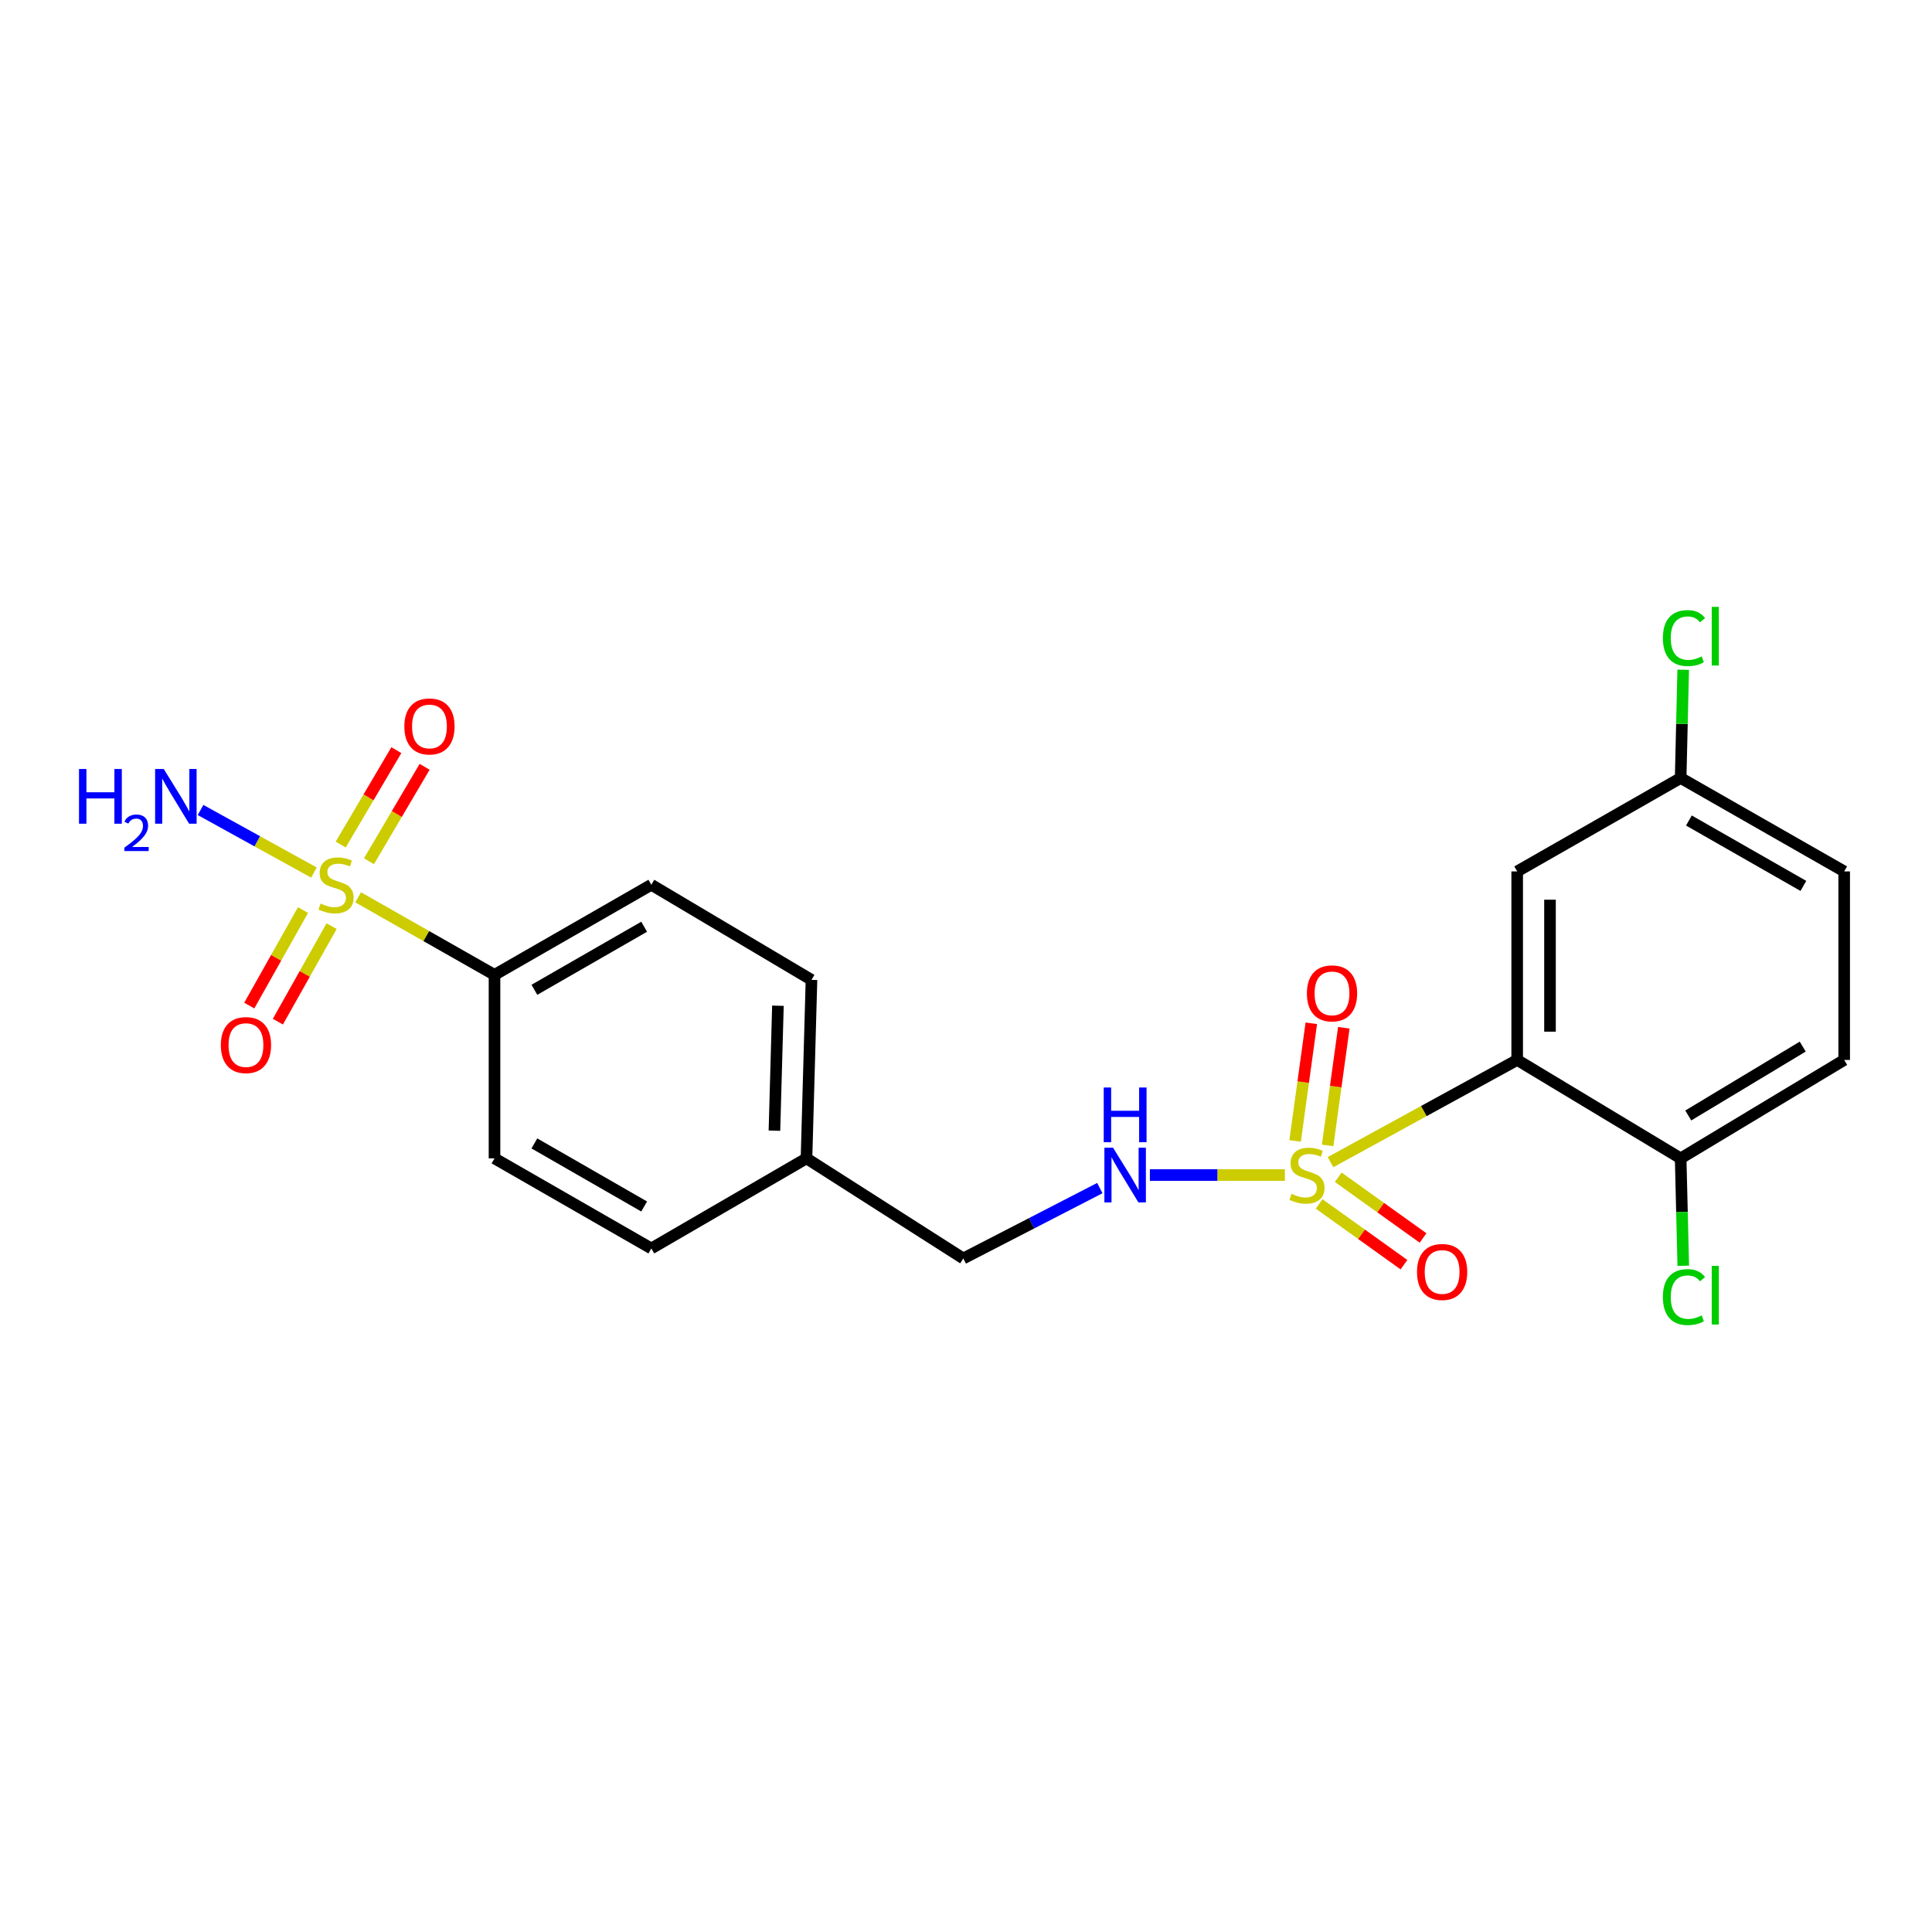 <?xml version='1.0' encoding='iso-8859-1'?>
<svg version='1.1' baseProfile='full'
              xmlns='http://www.w3.org/2000/svg'
                      xmlns:rdkit='http://www.rdkit.org/xml'
                      xmlns:xlink='http://www.w3.org/1999/xlink'
                  xml:space='preserve'
width='1000px' height='1000px' viewBox='0 0 1000 1000'>
<!-- END OF HEADER -->
<rect style='opacity:1.0;fill:#FFFFFF;stroke:none' width='1000' height='1000' x='0' y='0'> </rect>
<path class='bond-0' d='M 688.669,601.533 L 736.98,575.08' style='fill:none;fill-rule:evenodd;stroke:#CCCC00;stroke-width:6px;stroke-linecap:butt;stroke-linejoin:miter;stroke-opacity:1' />
<path class='bond-0' d='M 736.98,575.08 L 785.29,548.627' style='fill:none;fill-rule:evenodd;stroke:#000000;stroke-width:6px;stroke-linecap:butt;stroke-linejoin:miter;stroke-opacity:1' />
<path class='bond-1' d='M 665.055,608.204 L 630.117,608.204' style='fill:none;fill-rule:evenodd;stroke:#CCCC00;stroke-width:6px;stroke-linecap:butt;stroke-linejoin:miter;stroke-opacity:1' />
<path class='bond-1' d='M 630.117,608.204 L 595.178,608.204' style='fill:none;fill-rule:evenodd;stroke:#0000FF;stroke-width:6px;stroke-linecap:butt;stroke-linejoin:miter;stroke-opacity:1' />
<path class='bond-2' d='M 687.173,592.867 L 691.366,562.415' style='fill:none;fill-rule:evenodd;stroke:#CCCC00;stroke-width:6px;stroke-linecap:butt;stroke-linejoin:miter;stroke-opacity:1' />
<path class='bond-2' d='M 691.366,562.415 L 695.558,531.964' style='fill:none;fill-rule:evenodd;stroke:#FF0000;stroke-width:6px;stroke-linecap:butt;stroke-linejoin:miter;stroke-opacity:1' />
<path class='bond-2' d='M 670.345,590.55 L 674.537,560.099' style='fill:none;fill-rule:evenodd;stroke:#CCCC00;stroke-width:6px;stroke-linecap:butt;stroke-linejoin:miter;stroke-opacity:1' />
<path class='bond-2' d='M 674.537,560.099 L 678.73,529.647' style='fill:none;fill-rule:evenodd;stroke:#FF0000;stroke-width:6px;stroke-linecap:butt;stroke-linejoin:miter;stroke-opacity:1' />
<path class='bond-3' d='M 682.774,623.151 L 704.731,638.871' style='fill:none;fill-rule:evenodd;stroke:#CCCC00;stroke-width:6px;stroke-linecap:butt;stroke-linejoin:miter;stroke-opacity:1' />
<path class='bond-3' d='M 704.731,638.871 L 726.687,654.592' style='fill:none;fill-rule:evenodd;stroke:#FF0000;stroke-width:6px;stroke-linecap:butt;stroke-linejoin:miter;stroke-opacity:1' />
<path class='bond-3' d='M 692.664,609.339 L 714.62,625.06' style='fill:none;fill-rule:evenodd;stroke:#CCCC00;stroke-width:6px;stroke-linecap:butt;stroke-linejoin:miter;stroke-opacity:1' />
<path class='bond-3' d='M 714.62,625.06 L 736.576,640.78' style='fill:none;fill-rule:evenodd;stroke:#FF0000;stroke-width:6px;stroke-linecap:butt;stroke-linejoin:miter;stroke-opacity:1' />
<path class='bond-4' d='M 185.378,464.457 L 220.668,484.52' style='fill:none;fill-rule:evenodd;stroke:#CCCC00;stroke-width:6px;stroke-linecap:butt;stroke-linejoin:miter;stroke-opacity:1' />
<path class='bond-4' d='M 220.668,484.52 L 255.958,504.583' style='fill:none;fill-rule:evenodd;stroke:#000000;stroke-width:6px;stroke-linecap:butt;stroke-linejoin:miter;stroke-opacity:1' />
<path class='bond-5' d='M 156.829,471.048 L 142.925,495.766' style='fill:none;fill-rule:evenodd;stroke:#CCCC00;stroke-width:6px;stroke-linecap:butt;stroke-linejoin:miter;stroke-opacity:1' />
<path class='bond-5' d='M 142.925,495.766 L 129.022,520.484' style='fill:none;fill-rule:evenodd;stroke:#FF0000;stroke-width:6px;stroke-linecap:butt;stroke-linejoin:miter;stroke-opacity:1' />
<path class='bond-5' d='M 171.635,479.376 L 157.731,504.094' style='fill:none;fill-rule:evenodd;stroke:#CCCC00;stroke-width:6px;stroke-linecap:butt;stroke-linejoin:miter;stroke-opacity:1' />
<path class='bond-5' d='M 157.731,504.094 L 143.827,528.812' style='fill:none;fill-rule:evenodd;stroke:#FF0000;stroke-width:6px;stroke-linecap:butt;stroke-linejoin:miter;stroke-opacity:1' />
<path class='bond-6' d='M 190.982,445.766 L 205.382,421.333' style='fill:none;fill-rule:evenodd;stroke:#CCCC00;stroke-width:6px;stroke-linecap:butt;stroke-linejoin:miter;stroke-opacity:1' />
<path class='bond-6' d='M 205.382,421.333 L 219.783,396.9' style='fill:none;fill-rule:evenodd;stroke:#FF0000;stroke-width:6px;stroke-linecap:butt;stroke-linejoin:miter;stroke-opacity:1' />
<path class='bond-6' d='M 176.348,437.141 L 190.748,412.708' style='fill:none;fill-rule:evenodd;stroke:#CCCC00;stroke-width:6px;stroke-linecap:butt;stroke-linejoin:miter;stroke-opacity:1' />
<path class='bond-6' d='M 190.748,412.708 L 205.149,388.275' style='fill:none;fill-rule:evenodd;stroke:#FF0000;stroke-width:6px;stroke-linecap:butt;stroke-linejoin:miter;stroke-opacity:1' />
<path class='bond-7' d='M 162.492,451.636 L 133.148,435.442' style='fill:none;fill-rule:evenodd;stroke:#CCCC00;stroke-width:6px;stroke-linecap:butt;stroke-linejoin:miter;stroke-opacity:1' />
<path class='bond-7' d='M 133.148,435.442 L 103.805,419.247' style='fill:none;fill-rule:evenodd;stroke:#0000FF;stroke-width:6px;stroke-linecap:butt;stroke-linejoin:miter;stroke-opacity:1' />
<path class='bond-8' d='M 785.29,548.627 L 785.29,451.046' style='fill:none;fill-rule:evenodd;stroke:#000000;stroke-width:6px;stroke-linecap:butt;stroke-linejoin:miter;stroke-opacity:1' />
<path class='bond-8' d='M 802.277,533.99 L 802.277,465.683' style='fill:none;fill-rule:evenodd;stroke:#000000;stroke-width:6px;stroke-linecap:butt;stroke-linejoin:miter;stroke-opacity:1' />
<path class='bond-9' d='M 785.29,548.627 L 869.903,599.569' style='fill:none;fill-rule:evenodd;stroke:#000000;stroke-width:6px;stroke-linecap:butt;stroke-linejoin:miter;stroke-opacity:1' />
<path class='bond-10' d='M 569.275,614.954 L 533.941,633.166' style='fill:none;fill-rule:evenodd;stroke:#0000FF;stroke-width:6px;stroke-linecap:butt;stroke-linejoin:miter;stroke-opacity:1' />
<path class='bond-10' d='M 533.941,633.166 L 498.607,651.379' style='fill:none;fill-rule:evenodd;stroke:#000000;stroke-width:6px;stroke-linecap:butt;stroke-linejoin:miter;stroke-opacity:1' />
<path class='bond-11' d='M 785.29,451.046 L 869.903,402.69' style='fill:none;fill-rule:evenodd;stroke:#000000;stroke-width:6px;stroke-linecap:butt;stroke-linejoin:miter;stroke-opacity:1' />
<path class='bond-12' d='M 255.958,504.583 L 337.127,457.954' style='fill:none;fill-rule:evenodd;stroke:#000000;stroke-width:6px;stroke-linecap:butt;stroke-linejoin:miter;stroke-opacity:1' />
<path class='bond-12' d='M 276.595,512.318 L 333.413,479.678' style='fill:none;fill-rule:evenodd;stroke:#000000;stroke-width:6px;stroke-linecap:butt;stroke-linejoin:miter;stroke-opacity:1' />
<path class='bond-13' d='M 255.958,504.583 L 255.958,599.569' style='fill:none;fill-rule:evenodd;stroke:#000000;stroke-width:6px;stroke-linecap:butt;stroke-linejoin:miter;stroke-opacity:1' />
<path class='bond-14' d='M 869.903,599.569 L 954.545,548.627' style='fill:none;fill-rule:evenodd;stroke:#000000;stroke-width:6px;stroke-linecap:butt;stroke-linejoin:miter;stroke-opacity:1' />
<path class='bond-14' d='M 873.84,577.373 L 933.09,541.714' style='fill:none;fill-rule:evenodd;stroke:#000000;stroke-width:6px;stroke-linecap:butt;stroke-linejoin:miter;stroke-opacity:1' />
<path class='bond-15' d='M 869.903,599.569 L 870.581,627.361' style='fill:none;fill-rule:evenodd;stroke:#000000;stroke-width:6px;stroke-linecap:butt;stroke-linejoin:miter;stroke-opacity:1' />
<path class='bond-15' d='M 870.581,627.361 L 871.259,655.154' style='fill:none;fill-rule:evenodd;stroke:#00CC00;stroke-width:6px;stroke-linecap:butt;stroke-linejoin:miter;stroke-opacity:1' />
<path class='bond-16' d='M 337.127,457.954 L 420.023,507.179' style='fill:none;fill-rule:evenodd;stroke:#000000;stroke-width:6px;stroke-linecap:butt;stroke-linejoin:miter;stroke-opacity:1' />
<path class='bond-17' d='M 255.958,599.569 L 337.127,646.198' style='fill:none;fill-rule:evenodd;stroke:#000000;stroke-width:6px;stroke-linecap:butt;stroke-linejoin:miter;stroke-opacity:1' />
<path class='bond-17' d='M 276.595,591.833 L 333.413,624.474' style='fill:none;fill-rule:evenodd;stroke:#000000;stroke-width:6px;stroke-linecap:butt;stroke-linejoin:miter;stroke-opacity:1' />
<path class='bond-18' d='M 954.545,548.627 L 954.545,451.046' style='fill:none;fill-rule:evenodd;stroke:#000000;stroke-width:6px;stroke-linecap:butt;stroke-linejoin:miter;stroke-opacity:1' />
<path class='bond-19' d='M 869.903,402.69 L 870.562,374.677' style='fill:none;fill-rule:evenodd;stroke:#000000;stroke-width:6px;stroke-linecap:butt;stroke-linejoin:miter;stroke-opacity:1' />
<path class='bond-19' d='M 870.562,374.677 L 871.222,346.663' style='fill:none;fill-rule:evenodd;stroke:#00CC00;stroke-width:6px;stroke-linecap:butt;stroke-linejoin:miter;stroke-opacity:1' />
<path class='bond-20' d='M 869.903,402.69 L 954.545,451.046' style='fill:none;fill-rule:evenodd;stroke:#000000;stroke-width:6px;stroke-linecap:butt;stroke-linejoin:miter;stroke-opacity:1' />
<path class='bond-20' d='M 874.173,424.693 L 933.423,458.542' style='fill:none;fill-rule:evenodd;stroke:#000000;stroke-width:6px;stroke-linecap:butt;stroke-linejoin:miter;stroke-opacity:1' />
<path class='bond-21' d='M 498.607,651.379 L 417.438,599.569' style='fill:none;fill-rule:evenodd;stroke:#000000;stroke-width:6px;stroke-linecap:butt;stroke-linejoin:miter;stroke-opacity:1' />
<path class='bond-22' d='M 417.438,599.569 L 337.127,646.198' style='fill:none;fill-rule:evenodd;stroke:#000000;stroke-width:6px;stroke-linecap:butt;stroke-linejoin:miter;stroke-opacity:1' />
<path class='bond-23' d='M 417.438,599.569 L 420.023,507.179' style='fill:none;fill-rule:evenodd;stroke:#000000;stroke-width:6px;stroke-linecap:butt;stroke-linejoin:miter;stroke-opacity:1' />
<path class='bond-23' d='M 400.845,585.235 L 402.655,520.562' style='fill:none;fill-rule:evenodd;stroke:#000000;stroke-width:6px;stroke-linecap:butt;stroke-linejoin:miter;stroke-opacity:1' />
<path  class='atom-0' d='M 668.488 617.924
Q 668.808 618.044, 670.128 618.604
Q 671.448 619.164, 672.888 619.524
Q 674.368 619.844, 675.808 619.844
Q 678.488 619.844, 680.048 618.564
Q 681.608 617.244, 681.608 614.964
Q 681.608 613.404, 680.808 612.444
Q 680.048 611.484, 678.848 610.964
Q 677.648 610.444, 675.648 609.844
Q 673.128 609.084, 671.608 608.364
Q 670.128 607.644, 669.048 606.124
Q 668.008 604.604, 668.008 602.044
Q 668.008 598.484, 670.408 596.284
Q 672.848 594.084, 677.648 594.084
Q 680.928 594.084, 684.648 595.644
L 683.728 598.724
Q 680.328 597.324, 677.768 597.324
Q 675.008 597.324, 673.488 598.484
Q 671.968 599.604, 672.008 601.564
Q 672.008 603.084, 672.768 604.004
Q 673.568 604.924, 674.688 605.444
Q 675.848 605.964, 677.768 606.564
Q 680.328 607.364, 681.848 608.164
Q 683.368 608.964, 684.448 610.604
Q 685.568 612.204, 685.568 614.964
Q 685.568 618.884, 682.928 621.004
Q 680.328 623.084, 675.968 623.084
Q 673.448 623.084, 671.528 622.524
Q 669.648 622.004, 667.408 621.084
L 668.488 617.924
' fill='#CCCC00'/>
<path  class='atom-1' d='M 165.939 467.674
Q 166.259 467.794, 167.579 468.354
Q 168.899 468.914, 170.339 469.274
Q 171.819 469.594, 173.259 469.594
Q 175.939 469.594, 177.499 468.314
Q 179.059 466.994, 179.059 464.714
Q 179.059 463.154, 178.259 462.194
Q 177.499 461.234, 176.299 460.714
Q 175.099 460.194, 173.099 459.594
Q 170.579 458.834, 169.059 458.114
Q 167.579 457.394, 166.499 455.874
Q 165.459 454.354, 165.459 451.794
Q 165.459 448.234, 167.859 446.034
Q 170.299 443.834, 175.099 443.834
Q 178.379 443.834, 182.099 445.394
L 181.179 448.474
Q 177.779 447.074, 175.219 447.074
Q 172.459 447.074, 170.939 448.234
Q 169.419 449.354, 169.459 451.314
Q 169.459 452.834, 170.219 453.754
Q 171.019 454.674, 172.139 455.194
Q 173.299 455.714, 175.219 456.314
Q 177.779 457.114, 179.299 457.914
Q 180.819 458.714, 181.899 460.354
Q 183.019 461.954, 183.019 464.714
Q 183.019 468.634, 180.379 470.754
Q 177.779 472.834, 173.419 472.834
Q 170.899 472.834, 168.979 472.274
Q 167.099 471.754, 164.859 470.834
L 165.939 467.674
' fill='#CCCC00'/>
<path  class='atom-3' d='M 576.111 594.044
L 585.391 609.044
Q 586.311 610.524, 587.791 613.204
Q 589.271 615.884, 589.351 616.044
L 589.351 594.044
L 593.111 594.044
L 593.111 622.364
L 589.231 622.364
L 579.271 605.964
Q 578.111 604.044, 576.871 601.844
Q 575.671 599.644, 575.311 598.964
L 575.311 622.364
L 571.631 622.364
L 571.631 594.044
L 576.111 594.044
' fill='#0000FF'/>
<path  class='atom-3' d='M 571.291 562.892
L 575.131 562.892
L 575.131 574.932
L 589.611 574.932
L 589.611 562.892
L 593.451 562.892
L 593.451 591.212
L 589.611 591.212
L 589.611 578.132
L 575.131 578.132
L 575.131 591.212
L 571.291 591.212
L 571.291 562.892
' fill='#0000FF'/>
<path  class='atom-7' d='M 676.446 514.167
Q 676.446 507.367, 679.806 503.567
Q 683.166 499.767, 689.446 499.767
Q 695.726 499.767, 699.086 503.567
Q 702.446 507.367, 702.446 514.167
Q 702.446 521.047, 699.046 524.967
Q 695.646 528.847, 689.446 528.847
Q 683.206 528.847, 679.806 524.967
Q 676.446 521.087, 676.446 514.167
M 689.446 525.647
Q 693.766 525.647, 696.086 522.767
Q 698.446 519.847, 698.446 514.167
Q 698.446 508.607, 696.086 505.807
Q 693.766 502.967, 689.446 502.967
Q 685.126 502.967, 682.766 505.767
Q 680.446 508.567, 680.446 514.167
Q 680.446 519.887, 682.766 522.767
Q 685.126 525.647, 689.446 525.647
' fill='#FF0000'/>
<path  class='atom-8' d='M 733.437 658.367
Q 733.437 651.567, 736.797 647.767
Q 740.157 643.967, 746.437 643.967
Q 752.717 643.967, 756.077 647.767
Q 759.437 651.567, 759.437 658.367
Q 759.437 665.247, 756.037 669.167
Q 752.637 673.047, 746.437 673.047
Q 740.197 673.047, 736.797 669.167
Q 733.437 665.287, 733.437 658.367
M 746.437 669.847
Q 750.757 669.847, 753.077 666.967
Q 755.437 664.047, 755.437 658.367
Q 755.437 652.807, 753.077 650.007
Q 750.757 647.167, 746.437 647.167
Q 742.117 647.167, 739.757 649.967
Q 737.437 652.767, 737.437 658.367
Q 737.437 664.087, 739.757 666.967
Q 742.117 669.847, 746.437 669.847
' fill='#FF0000'/>
<path  class='atom-9' d='M 114.31 540.93
Q 114.31 534.13, 117.67 530.33
Q 121.03 526.53, 127.31 526.53
Q 133.59 526.53, 136.95 530.33
Q 140.31 534.13, 140.31 540.93
Q 140.31 547.81, 136.91 551.73
Q 133.51 555.61, 127.31 555.61
Q 121.07 555.61, 117.67 551.73
Q 114.31 547.85, 114.31 540.93
M 127.31 552.41
Q 131.63 552.41, 133.95 549.53
Q 136.31 546.61, 136.31 540.93
Q 136.31 535.37, 133.95 532.57
Q 131.63 529.73, 127.31 529.73
Q 122.99 529.73, 120.63 532.53
Q 118.31 535.33, 118.31 540.93
Q 118.31 546.65, 120.63 549.53
Q 122.99 552.41, 127.31 552.41
' fill='#FF0000'/>
<path  class='atom-10' d='M 209.286 376.006
Q 209.286 369.206, 212.646 365.406
Q 216.006 361.606, 222.286 361.606
Q 228.566 361.606, 231.926 365.406
Q 235.286 369.206, 235.286 376.006
Q 235.286 382.886, 231.886 386.806
Q 228.486 390.686, 222.286 390.686
Q 216.046 390.686, 212.646 386.806
Q 209.286 382.926, 209.286 376.006
M 222.286 387.486
Q 226.606 387.486, 228.926 384.606
Q 231.286 381.686, 231.286 376.006
Q 231.286 370.446, 228.926 367.646
Q 226.606 364.806, 222.286 364.806
Q 217.966 364.806, 215.606 367.606
Q 213.286 370.406, 213.286 376.006
Q 213.286 381.726, 215.606 384.606
Q 217.966 387.486, 222.286 387.486
' fill='#FF0000'/>
<path  class='atom-11' d='M 40.892 398.033
L 44.732 398.033
L 44.732 410.073
L 59.212 410.073
L 59.212 398.033
L 63.052 398.033
L 63.052 426.353
L 59.212 426.353
L 59.212 413.273
L 44.732 413.273
L 44.732 426.353
L 40.892 426.353
L 40.892 398.033
' fill='#0000FF'/>
<path  class='atom-11' d='M 64.424 425.36
Q 65.111 423.591, 66.748 422.614
Q 68.384 421.611, 70.655 421.611
Q 73.48 421.611, 75.064 423.142
Q 76.648 424.673, 76.648 427.392
Q 76.648 430.164, 74.588 432.752
Q 72.556 435.339, 68.332 438.401
L 76.964 438.401
L 76.964 440.513
L 64.372 440.513
L 64.372 438.744
Q 67.856 436.263, 69.916 434.415
Q 72.001 432.567, 73.004 430.904
Q 74.008 429.24, 74.008 427.524
Q 74.008 425.729, 73.11 424.726
Q 72.212 423.723, 70.655 423.723
Q 69.15 423.723, 68.147 424.33
Q 67.144 424.937, 66.431 426.284
L 64.424 425.36
' fill='#0000FF'/>
<path  class='atom-11' d='M 84.764 398.033
L 94.044 413.033
Q 94.964 414.513, 96.444 417.193
Q 97.924 419.873, 98.004 420.033
L 98.004 398.033
L 101.764 398.033
L 101.764 426.353
L 97.884 426.353
L 87.924 409.953
Q 86.764 408.033, 85.524 405.833
Q 84.324 403.633, 83.964 402.953
L 83.964 426.353
L 80.284 426.353
L 80.284 398.033
L 84.764 398.033
' fill='#0000FF'/>
<path  class='atom-17' d='M 860.71 671.365
Q 860.71 664.325, 863.99 660.645
Q 867.31 656.925, 873.59 656.925
Q 879.43 656.925, 882.55 661.045
L 879.91 663.205
Q 877.63 660.205, 873.59 660.205
Q 869.31 660.205, 867.03 663.085
Q 864.79 665.925, 864.79 671.365
Q 864.79 676.965, 867.11 679.845
Q 869.47 682.725, 874.03 682.725
Q 877.15 682.725, 880.79 680.845
L 881.91 683.845
Q 880.43 684.805, 878.19 685.365
Q 875.95 685.925, 873.47 685.925
Q 867.31 685.925, 863.99 682.165
Q 860.71 678.405, 860.71 671.365
' fill='#00CC00'/>
<path  class='atom-17' d='M 885.99 655.205
L 889.67 655.205
L 889.67 685.565
L 885.99 685.565
L 885.99 655.205
' fill='#00CC00'/>
<path  class='atom-22' d='M 860.71 330.268
Q 860.71 323.228, 863.99 319.548
Q 867.31 315.828, 873.59 315.828
Q 879.43 315.828, 882.55 319.948
L 879.91 322.108
Q 877.63 319.108, 873.59 319.108
Q 869.31 319.108, 867.03 321.988
Q 864.79 324.828, 864.79 330.268
Q 864.79 335.868, 867.11 338.748
Q 869.47 341.628, 874.03 341.628
Q 877.15 341.628, 880.79 339.748
L 881.91 342.748
Q 880.43 343.708, 878.19 344.268
Q 875.95 344.828, 873.47 344.828
Q 867.31 344.828, 863.99 341.068
Q 860.71 337.308, 860.71 330.268
' fill='#00CC00'/>
<path  class='atom-22' d='M 885.99 314.108
L 889.67 314.108
L 889.67 344.468
L 885.99 344.468
L 885.99 314.108
' fill='#00CC00'/>
</svg>
